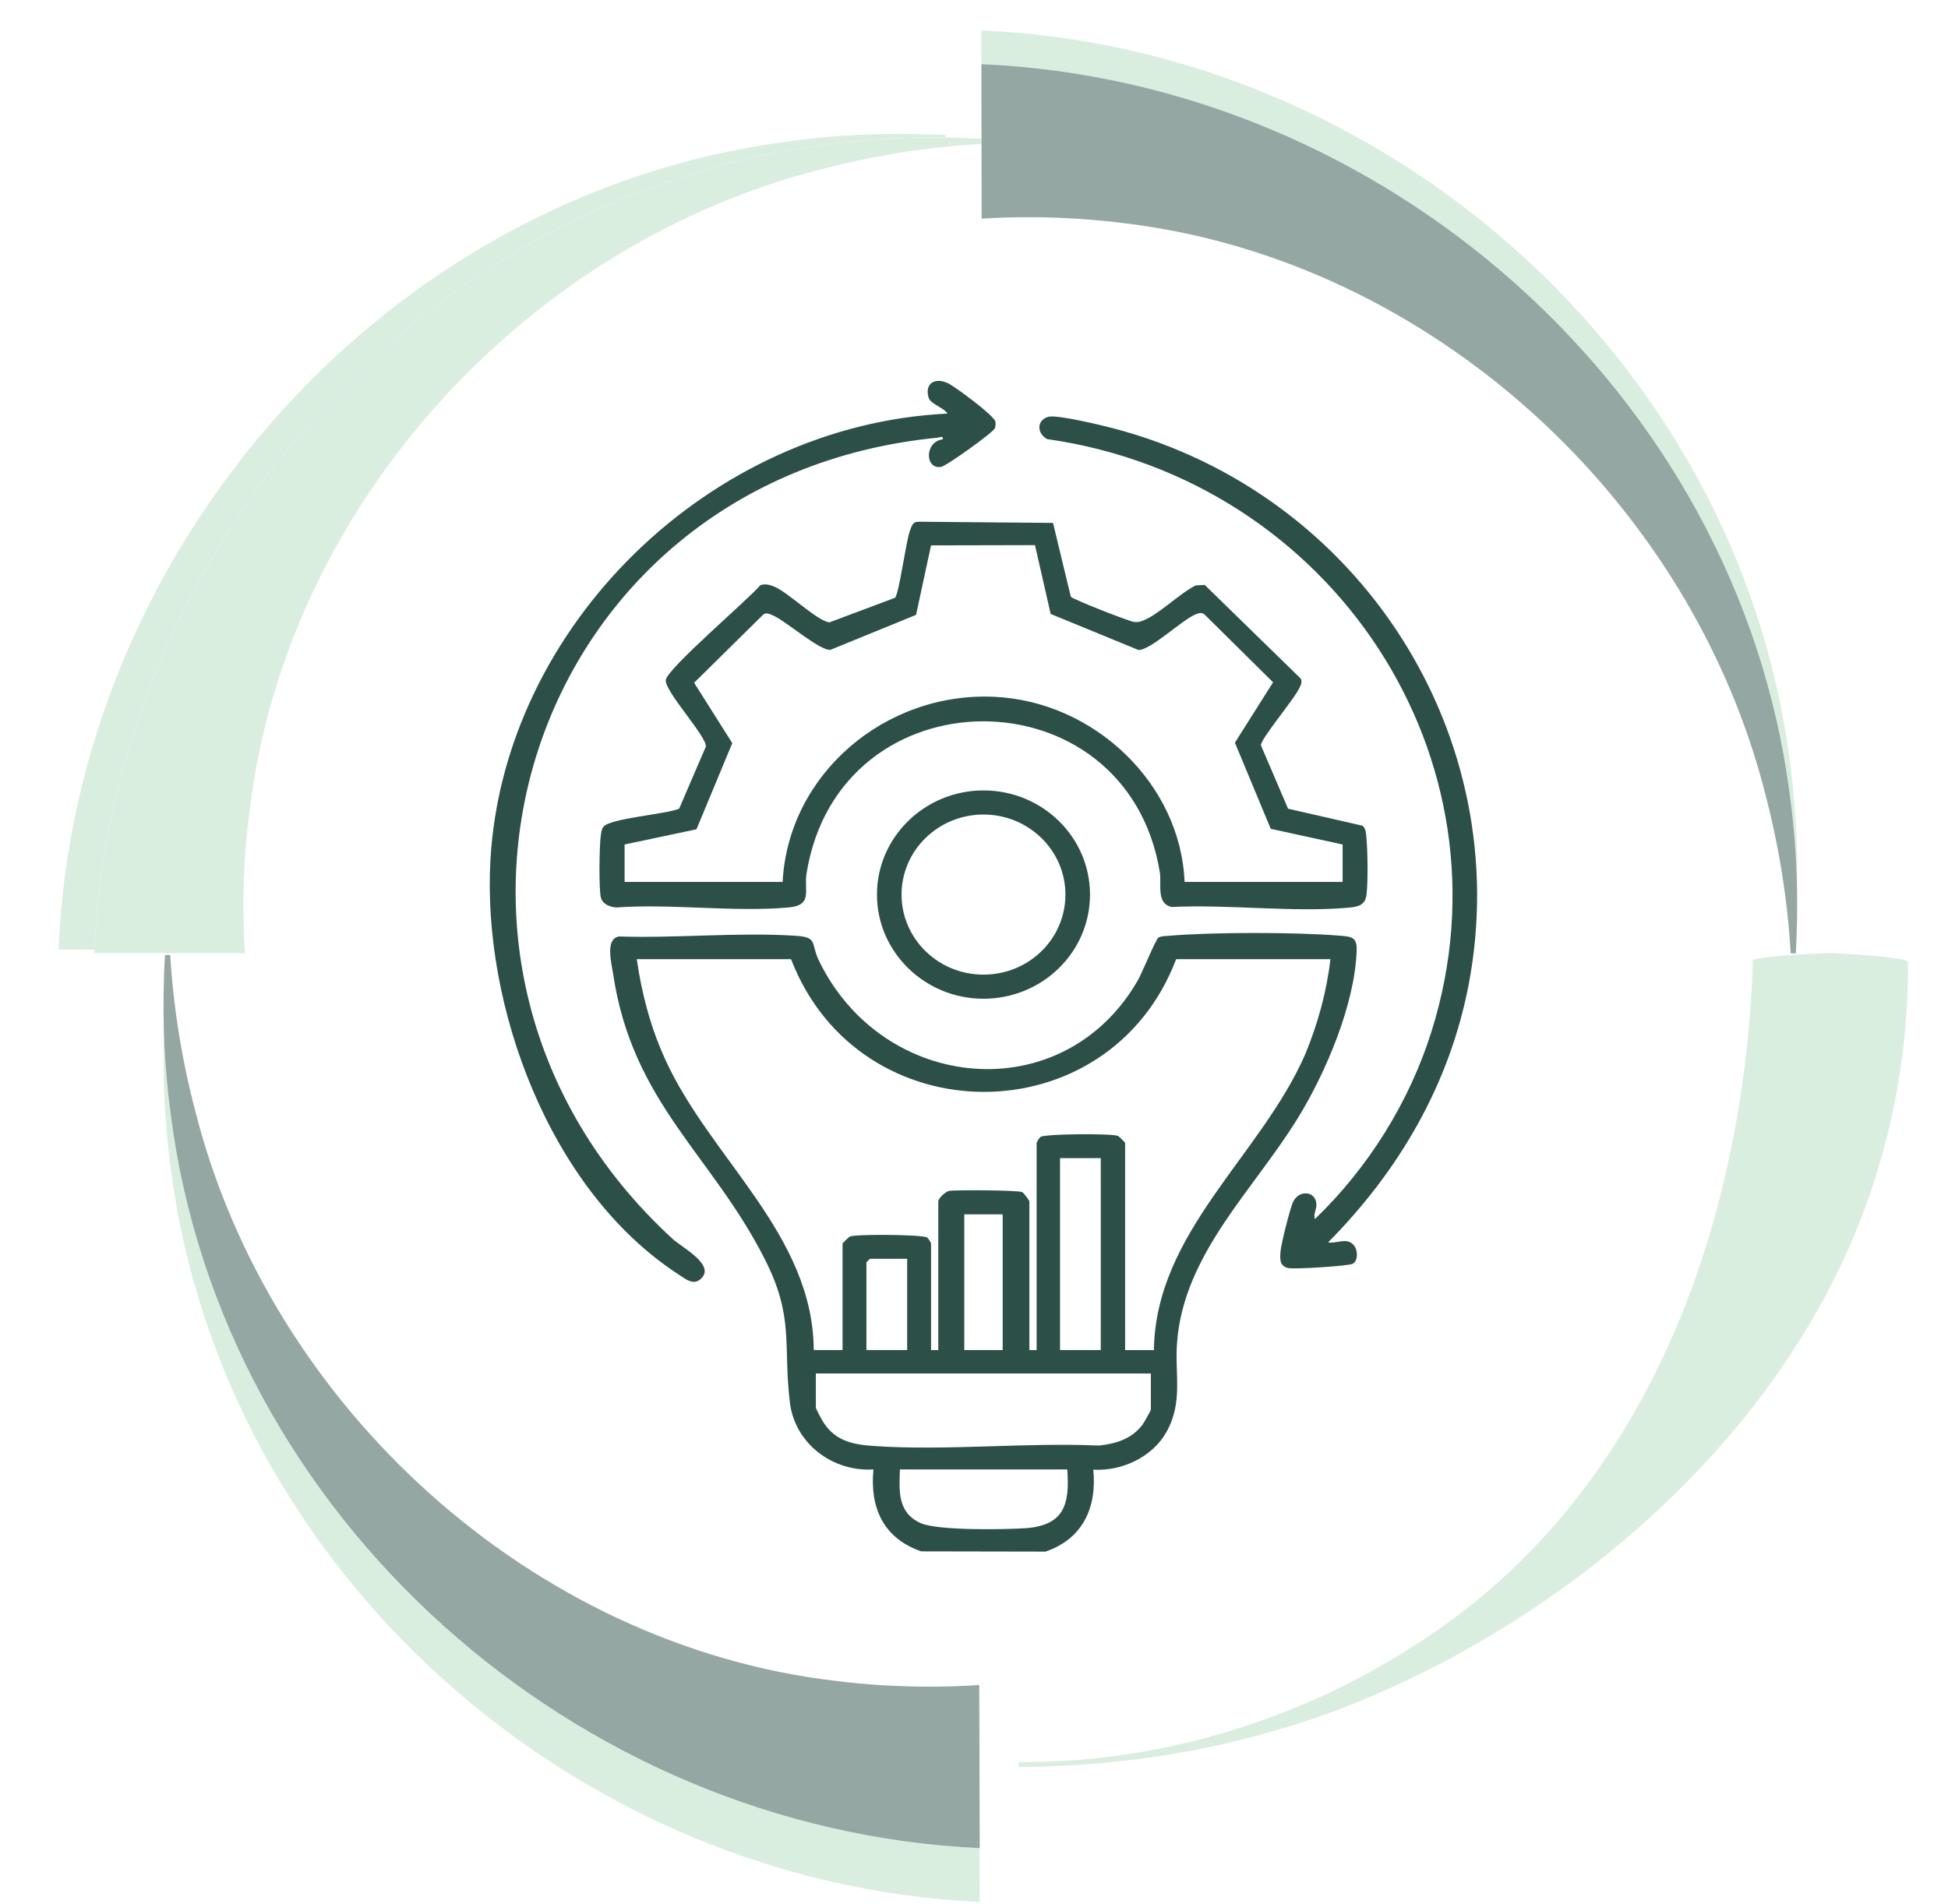 <?xml version="1.0" encoding="UTF-8"?>
<svg xmlns="http://www.w3.org/2000/svg" xml:space="preserve" id="Layer_1" x="0" y="0" version="1.1" viewBox="0 0 832.1 813.6">
  <style>
    .inclass0{fill:#2c4f47}.inclass1{fill:#daeee0}
  </style>
  <g class="icon">
    <path d="M455.9 627.8h-71.5c-.3 9.2-1.1 18.4 8.8 22.9 7.2 3.3 35.8 2.8 44.9 2.2 16.5-1.2 18.9-10.2 17.8-25.1m35.7-41H348.5v14.5c0 .7 2.4 5 3 6 5.1 8.3 12.7 9.9 22 10.5 31 2.1 64.7-1.6 96-.2 7.3-.8 14-2.9 18.5-8.9.6-.8 3.6-6.1 3.6-6.4v-15.5zm-104.2-49h-15.8l-1.5 1.5v37.5h17.4v-39h-.1zm40.9-19h-16.4v58h16.4v-58zm24.5 58h17.4v-82h-17.4v82zm115.5-167h-65.9c-28.8 75.7-135.4 75.5-164.5 0H272c2.1 14.7 5.9 29.1 12.1 42.7 19.2 42.4 63.2 74.8 63.5 124.3h12.3v-45.5c0-.2 2.6-2.7 3.1-3 2.5-1.1 30.8-.9 33 .4.5.3 1.7 2.2 1.7 2.6v45.5h3.1v-63.5c0-1.3 2.9-4.1 4.6-4.5 2.8-.5 29.6-.3 31.2.5.7.3 3.1 3.6 3.1 4v63.5h3.1v-88.5c0-.4 1.2-2.2 1.7-2.6 2.2-1.3 30.5-1.5 33-.4.5.2 3.1 2.8 3.1 3v88.5h12.3c.7-50.4 45.6-82.9 64.6-126.3 5.4-13 9.2-26.8 10.8-40.7m-174.8 253c-16.2-5.6-22-18.7-20.4-35-17.6 1.1-33.6-11.2-35.7-28.6-3-25.1 2-36.3-10.8-61.4-22.5-44.4-56.5-66.7-64.7-121.7-.7-4.7-3.5-15 2.5-16 24.6.8 51.1-1.9 75.5-.3 9.5.6 6.4 3.2 9.8 10.4 27.3 56.7 104.4 64 136.3 8.7 1.8-3.1 7.8-17.9 8.9-18.4 1.4-.6 2.9-.6 4.3-.7 19-1.6 54.6-1.6 73.7 0 5 .4 6.8 1 6.6 6.5-.8 22.8-13.2 52.1-25.2 71.5-18.8 30.6-48.6 57.9-51.5 95.6-1.1 13.7 2.7 25.6-4.6 38.5-6 10.6-18.9 16.7-31.2 16 1.6 16.1-4.4 29.5-20.4 35l-53.1-.1zm-126.7-302v16h67.5c2.4-45.9 43.6-81.3 90.5-79.1 42.6 2 79.5 37.1 81.2 79.1h67.5v-16l-30.7-6.7-15.3-36.8 16.3-25.8-29-28.7c-1.2-1.2-2.2-1-3.6-.5-5.6 1.8-19.5 15.5-24.9 15.4l-37.5-15.4-6.7-29.4-44.4.1-6.4 29.7-36.5 14.9c-4.5.7-19.4-12.6-24.9-14.8-1.3-.5-2.4-1.2-3.8-.3l-29.6 29.2 16.3 25.8-15.3 36.8-30.7 6.5zm283.4-15.3 31.9 7.3c1.5 1.6 1.4 3.5 1.6 5.4.5 5.5.7 18.8 0 24.1-.6 4.5-3.6 5.1-7.7 5.5-23.9 2.1-51.2-1.5-75.5-.3-6.8-1.5-4.2-9.8-5.1-15-14.2-85.9-137.1-85.9-150.9.8-1.1 7.2 2.8 13.5-7.7 14.4-23.4 2.1-49.9-1.7-73.6 0-2.8-.2-6-1.5-6.6-4.5-.8-4.1-.6-21.4 0-26 .2-1.4.3-2.7 1.1-3.9 2.6-3.7 26.9-5.4 32.4-7.8l11.4-26.5c.6-4.2-17.8-23.8-17.1-28.5.8-5.1 35-34.1 40.4-40.5 1.9-.6 3.5-.3 5.4.4 6.1 2.2 18.7 14.9 24.1 15.5l28-10.5c1.7-1.4 4.7-24.2 6.4-28.7.7-1.8 1-3.6 3.3-3.8l57.8.5 7.6 31.5c.8 1.2 24.8 10.5 26.9 10.8 1.9.2 2.4 0 4-.6 6.5-2.4 15.7-11.7 22.5-15l3.8-.2 41 40c.7 1.4.2 2.4-.4 3.7-2.1 4.9-16.5 21.7-16.6 24.8l11.6 27.1z" class="inclass0"></path>
    <path d="M402.7 187.7c.3-1.7-1.2-.8-2.2-.7-175.6 17.1-241.6 224.4-113.2 342.3 3.9 3.6 17.5 10.6 12.7 16.4-3.5 4.2-7.3.6-10.6-1.5-54.8-35.9-83.5-114.5-79.9-177 5.8-99.6 93.5-185.6 195.2-190.5-1.3-2.4-7.1-4-8-6.7-1.9-6.1 2.6-9 8.4-6.2 3.1 1.6 19.7 13.8 20.1 16.4.1.9.1 1.8-.2 2.7-.5 1.7-20.8 16.3-23.1 16.6-6.9 1-7-10.8.8-11.8m164.6 343.1c3.8.6 7.8-2.2 10.8 1 2 2.1 2.1 6.7-.2 8.1-1.6 1-24.6 2.4-27.4 1.9-4-.7-3.8-4-3.5-7.3s4-18 5.3-20.9c2.5-5.4 9.6-4.8 10 .7.2 2.5-1.5 4.5-.6 6.5 22.9-22 40.4-50.2 49.8-80.2 36.5-116.3-42.5-235.7-164.2-253-4.4-2.4-4.6-8 .4-9.5 3.6-1.1 22.9 3.6 27.9 4.9 105.9 27.8 172 132.2 151.7 237.9-8.2 42.4-29.6 79.2-60 109.9M455.1 382.2c0-18.9-15.7-34.2-35-34.2s-35 15.3-35 34.2 15.7 34.2 35 34.2 35-15.2 35-34.2m10.5 0c0 24.6-20.4 44.5-45.5 44.5s-45.5-20-45.5-44.5 20.4-44.5 45.5-44.5 45.5 19.9 45.5 44.5" class="inclass0"></path>
  </g>
  <g class="bg">
    <path d="M70 441.2c-.6 19.5.3 39 3 58.5 22.2 171.6 172.9 304.9 345.5 312.9l-.1-23C245.9 781.6 95.2 648.3 73 476.7c-1.6-11.8-2.6-23.7-3-35.5m712-34c-3.2 0-7.5.3-10.5.4-6.6.4-13.4.8-19.8 1.8l-.5.1-1.1.2-.4.1c-.1 0-.2.1-.3.1-.4.2-.7.3-.7.5v.5l-.1 3.9c-4.5 108.9-44.5 221.6-138.5 284.3-44.3 30-96.2 48.5-149.6 52.8-7.4.5-15.2.9-22.8.9h-2.6v2.2l8.5-.2c45.7-1.1 91.2-9.7 133.8-26.6 83.4-33.4 162.2-97.3 204-177.7 21.5-41.1 33.1-87.7 33.6-134.2v-4.7c0-.6 0-.8-.7-1.2 0 0-.2-.1-.3-.1l-.4-.1-1.1-.3-.5-.1-.7-.1-.7-.1c-.2 0-.4-.1-.8-.1l-4.2-.6c-.3 0-.7-.1-1.2-.1-6.7-.8-14.5-1.2-21.3-1.6H782m-398.2-350c-16.2 0-32.4 1.1-48.4 3.4C164.6 83.4 32.2 233.8 25 405.7h15.3c8-171.3 140-320.8 310.3-343.6 16-2.3 32.2-3.4 48.4-3.4h5v-1c-6.7-.3-13.5-.5-20.2-.5M419.2 13v64.4h.1l-.1-50c172.1 7.5 322.6 140.1 345.2 311.2 1.9 13.3 2.9 26.7 3.2 40.1.4-18.4-.7-36.9-3.3-55.3C741.4 152.6 591.1 20.3 419.2 13" class="inclass1"></path>
    <path d="M399 58.7c-16.2 0-32.4 1.1-48.4 3.4C180.3 84.9 48.3 234.4 40.3 405.7c0 .5 0 1-.1 1.5h64.4c-1.3-20.7-.6-41.5 2.2-62.2 16.1-129.8 118.5-241.6 245.7-273.1 21.7-5.6 44.1-9.1 66.7-10.4v-2.2c-5.1-.3-10.1-.5-15.2-.5-1.7-.1-3.3-.1-5-.1" class="inclass1"></path>
    <path fill="#95a7a3" d="M72.7 408h-2.2c-.7 11-.8 22.1-.5 33.2.4 11.8 1.4 23.7 3 35.5 22.2 171.6 172.9 304.9 345.4 312.9h.1l-.2-69.7c-7.1.5-14.3.7-21.5.7-13.4 0-26.8-.8-40.2-2.5-129.3-15.3-241.2-116.9-273.2-243.5-5.7-21.6-9.3-44-10.7-66.6M419.2 27.4l.1 50v16c6.7-.4 13.4-.6 20.1-.6 14 0 28 .9 41.9 2.7 129.6 16 241.5 118.1 273.1 245.1 5.6 21.7 9.2 44.1 10.5 66.7h2.2c.5-9.5.7-19.1.5-28.6-.3-13.4-1.3-26.7-3.2-40.1C741.8 167.5 591.3 34.9 419.2 27.4"></path>
  </g>
</svg>
